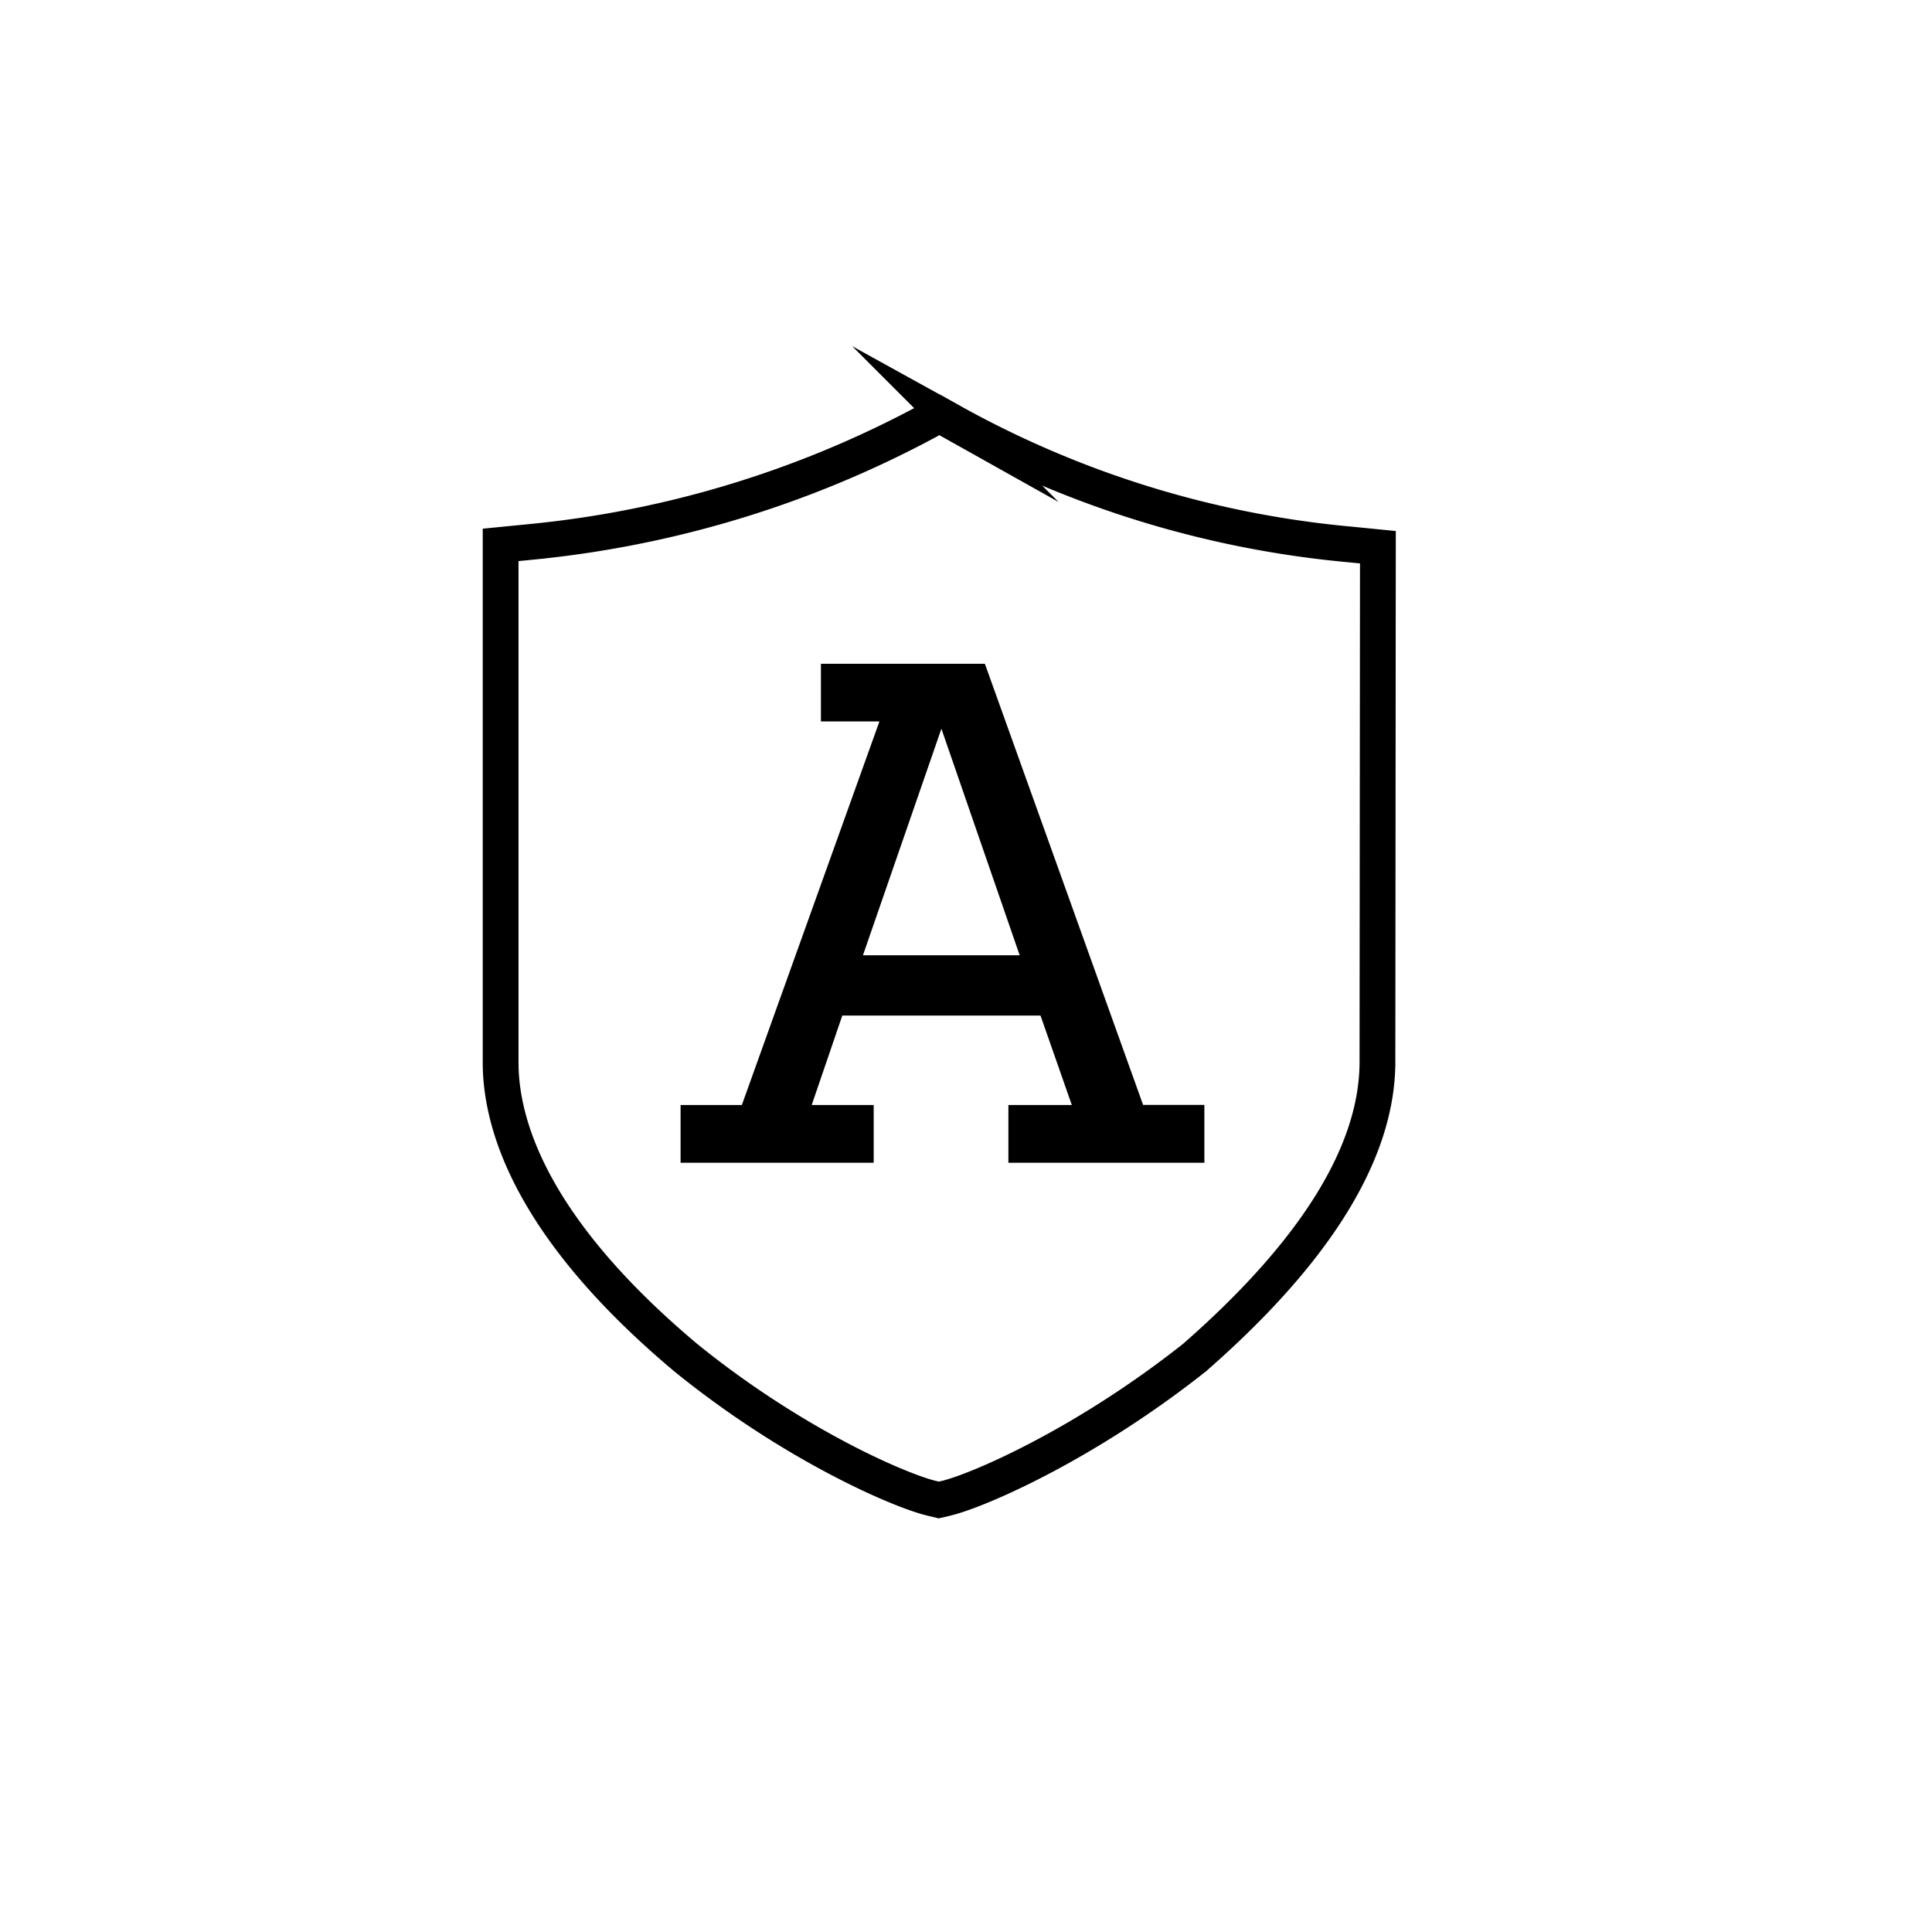 <svg xmlns="http://www.w3.org/2000/svg" viewBox="0 0 216 216"><path d="M154,118.7c0,10.07-6.85,21.16-20.36,33l-.06.06-.07.05c-12.29,9.73-24.2,14.86-27.74,15.7l-.81.19-.8-.19c-3.59-.86-15.51-6-27.5-15.73l0,0c-17.1-14.36-20.69-25.88-20.69-33V60.92l3.13-.31a117.57,117.57,0,0,0,44.26-13.33l1.68-.91,1.66.93a112.57,112.57,0,0,0,44.23,13.57l3.12.31Z" fill="none" stroke="currentColor" stroke-miterlimit="10" stroke-width="4"/><path d="M134.65,130H112.74v-6.46h7.09l-3.5-10H94.17l-3.42,10h6.93V130H76.09v-6.46h6.85L98.32,80.66H91.78V74.21h18.33l17.69,49.32h6.85Zm-29.4-48.53L96.48,106.8H114Z" fill="currentColor"/></svg>